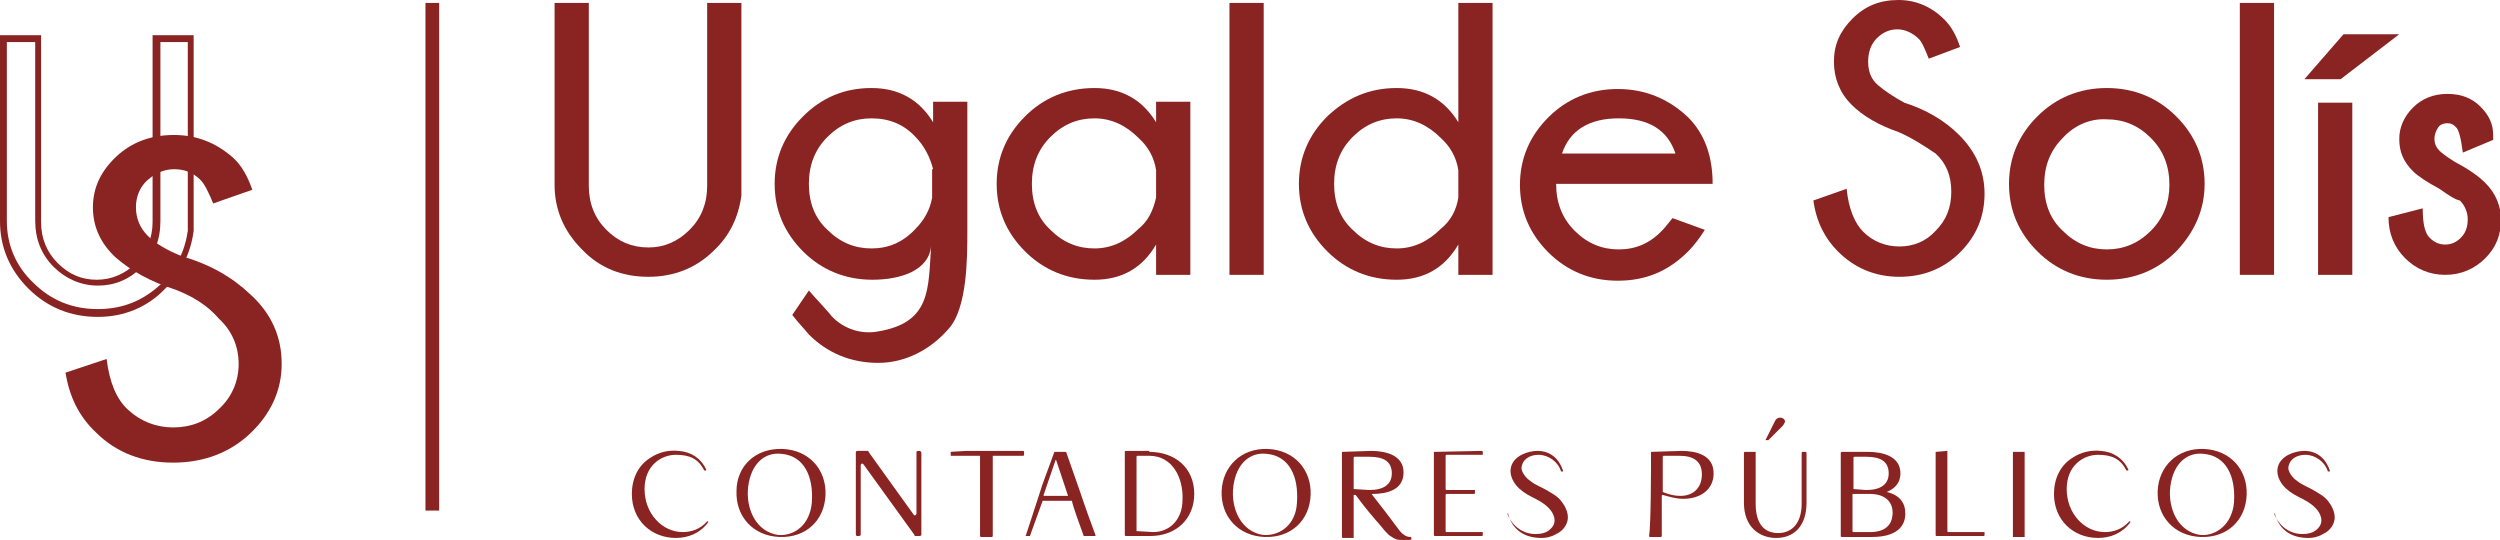 <?xml version="1.0" encoding="utf-8"?>
<!-- Generator: Adobe Illustrator 22.0.1, SVG Export Plug-In . SVG Version: 6.00 Build 0)  -->
<svg version="1.1" id="Capa_1" xmlns="http://www.w3.org/2000/svg" xmlns:xlink="http://www.w3.org/1999/xlink" x="0px" y="0px"
	 viewBox="0 0 255.6 55.2" style="enable-background:new 0 0 255.6 55.2;" xml:space="preserve">
<style type="text/css">
	.st0{fill:#8A2422;}
</style>
<path class="st0" d="M194.1,13.5c-2-0.7-3.6-1.6-4.8-2.8c-1.2-1.2-1.8-2.7-1.8-4.4c0-1.7,0.6-3.1,1.9-4.4c1.3-1.3,2.8-1.9,4.7-1.9
	c1.8,0,3.4,0.7,4.7,2c0.7,0.7,1.2,1.6,1.6,2.8L197.2,6c-0.4-1-0.7-1.7-1-2c-0.6-0.6-1.4-1-2.2-1c-0.8,0-1.5,0.3-2.1,0.9
	c-0.6,0.6-0.9,1.4-0.9,2.4c0,1,0.3,1.8,1,2.4c0.7,0.6,1.6,1.2,2.7,1.8c2.2,0.7,4.1,1.8,5.6,3.3c1.7,1.7,2.6,3.7,2.6,6
	c0,2.3-0.8,4.3-2.5,6c-1.7,1.7-3.8,2.5-6.2,2.5c-2.5,0-4.6-0.9-6.3-2.6c-1.3-1.3-2.2-3-2.5-5.2l3.4-1.2c0.2,2,0.8,3.5,1.7,4.4
	c1,1,2.3,1.5,3.7,1.5c1.4,0,2.7-0.5,3.7-1.6c1.1-1.1,1.6-2.4,1.6-4c0-1.6-0.5-2.9-1.6-3.9C196.7,14.9,195.5,14.1,194.1,13.5"/>
<path class="st0" d="M215.4,9c2.8,0,5.2,1,7.1,2.9c1.9,1.9,2.9,4.2,2.9,6.9c0,2.6-1,4.9-2.9,6.9c-1.9,1.9-4.3,2.9-7.1,2.9
	c-2.8,0-5.2-1-7.1-2.9c-1.9-1.9-2.9-4.2-2.9-6.9c0-2.7,1-5,2.9-6.9C210.2,10,212.6,9,215.4,9 M210.9,14.1c-1.3,1.3-1.9,2.9-1.9,4.8
	c0,1.9,0.6,3.5,1.9,4.7c1.3,1.3,2.8,1.9,4.5,1.9c1.7,0,3.2-0.6,4.5-1.9c1.3-1.3,1.9-2.9,1.9-4.7c0-1.9-0.6-3.5-1.9-4.8
	c-1.3-1.3-2.8-1.9-4.5-1.9C213.7,12.1,212.1,12.8,210.9,14.1"/>
<rect x="229" y="0.3" class="st0" width="3.5" height="27.8"/>
<path class="st0" d="M245.3,3.5l-6,4.6h-3.7l4-4.6H245.3z M240.5,28.1h-3.5V10.5h3.5V28.1z"/>
<path class="st0" d="M249.4,19.3c-1.3-0.7-2.2-1.3-2.7-1.8c-1-1-1.4-2-1.4-3.3c0-1.2,0.5-2.3,1.4-3.2c0.9-0.9,2.1-1.4,3.5-1.4
	c1.4,0,2.5,0.4,3.4,1.3c0.9,0.9,1.3,1.8,1.3,2.9v0.5l-3.1,1.3c-0.2-1.5-0.4-2.3-0.7-2.6c-0.3-0.3-0.5-0.4-0.9-0.4
	c-0.3,0-0.7,0.1-0.9,0.4s-0.4,0.7-0.4,1.2c0,0.5,0.2,0.9,0.5,1.2c0.2,0.2,0.7,0.6,1.5,1.1c1.5,0.8,2.5,1.5,3.2,2.2
	c1.1,1.1,1.6,2.4,1.6,3.8c0,1.5-0.5,2.8-1.6,3.9c-1.1,1.1-2.5,1.7-4.1,1.7c-1.6,0-3-0.6-4.1-1.7c-1.1-1.1-1.7-2.5-1.7-4.2l3.5-0.9
	c0,1.5,0.2,2.5,0.7,3c0.5,0.5,1,0.7,1.6,0.7c0.6,0,1.1-0.2,1.6-0.7c0.5-0.5,0.7-1.1,0.7-1.9c0-0.7-0.3-1.4-0.8-1.9
	C251,20.4,250.4,20,249.4,19.3"/>
<path class="st0" d="M69.4,46.1c1.3,0.1,2.3,0.8,2.8,1.9c0,0,0,0.1,0,0.1l-0.1,0c0,0,0,0-0.1,0c-0.6-1.2-1.5-1.6-2.9-1.6
	c-1.5,0-3.2,1.1-3.2,3.5c0,2.5,1.8,4.4,3.9,4.4c0.9,0,1.8-0.3,2.5-1.1c0,0,0,0,0.1,0l0,0c0,0,0,0,0,0.1c-0.8,1.1-2,1.6-3.3,1.6
	c-2.5,0-4.5-1.8-4.5-4.5c0-1.5,0.6-2.9,1.9-3.7C67.4,46.2,68.4,46,69.4,46.1"/>
<path class="st0" d="M80,45.9c2.7,0.1,4.5,2.1,4.4,4.7c-0.1,2.6-2,4.4-4.7,4.3c-2.7-0.1-4.5-2.1-4.4-4.7
	C75.3,47.7,77.2,45.8,80,45.9 M83,51.4c0.2-2.7-0.8-4.8-3.1-5c-1.7-0.2-3.1,1-3.4,3.3c-0.3,2.3,0.8,4.7,3.1,5
	C81.3,54.8,82.8,53.6,83,51.4"/>
<path class="st0" d="M87.5,46.3c0-0.1,0-0.2,0.2-0.2h1c0.1,0,0.1,0,0.1,0.1l4.6,6.4c0,0,0.1,0.1,0.1,0.1c0.1,0,0.2-0.1,0.2-0.2v-6.2
	c0-0.1,0-0.2,0.2-0.2H94c0.1,0,0.2,0.1,0.2,0.2v8.3c0,0.1,0,0.2-0.2,0.2h-0.4c-0.1,0-0.1,0-0.1-0.1l-5.2-7.2c0,0-0.1-0.1-0.1-0.1
	c-0.1,0-0.2,0-0.2,0.2v7c0,0.1,0,0.2-0.2,0.2h-0.1c-0.1,0-0.2,0-0.2-0.2V46.3z"/>
<path class="st0" d="M97.1,46.2C97.1,46.2,97.1,46.2,97.1,46.2l1.7-0.1c1.3,0,4.7,0,5.8,0c0,0,0.1,0,0.1,0.1v0.3c0,0,0,0.1-0.1,0.1
	h-3c0,0-0.1,0-0.1,0c0,1.6,0,6.1,0,8.1v0.1c0,0,0,0.1-0.1,0.1h-1.1c0,0-0.1,0-0.1-0.1v-8.1c0,0,0-0.1,0-0.1h-3c0,0,0,0,0-0.1V46.2z"
	/>
<path class="st0" d="M106.3,50.4c0.3-1,0.7-2,1.1-3.1l0.4-1.1c0,0,0,0,0,0h1.1c0,0,0,0,0.1,0l1.4,4c0.6,1.8,1.3,3.7,1.6,4.5
	c0,0.1,0,0.1,0,0.1h-1.2c0,0,0,0,0,0c-0.4-1.1-1.2-3.3-1.2-3.6c0,0,0,0-0.1,0h-2.8c0,0,0,0-0.1,0l-1.3,3.6c0,0,0,0,0,0h-0.4
	c0,0-0.1,0,0-0.1L106.3,50.4z M109.2,50.7C109.3,50.7,109.3,50.7,109.2,50.7l-1.2-3.6c0-0.1-0.1-0.1-0.1,0l-1.2,3.5
	c0,0.1,0,0.1,0.1,0.1H109.2z"/>
<path class="st0" d="M117.5,46.2c2.6,0,4.6,1.6,4.6,4.3c0,2.5-1.8,4.3-4.5,4.3h-2.5c0,0-0.1,0-0.1-0.1v-8.5c0,0,0-0.1,0.1-0.1H117.5
	z M116.2,54.3C116.2,54.4,116.2,54.4,116.2,54.3l1.7,0.1c1.7,0,3-1.3,3-3.3c0.1-2.2-1-4.5-3.4-4.5h-1.2c0,0-0.1,0-0.1,0.1V54.3z"/>
<path class="st0" d="M129.6,45.9c2.7,0.1,4.5,2.1,4.4,4.7c-0.1,2.6-2,4.4-4.7,4.3c-2.7-0.1-4.5-2.1-4.4-4.7
	C125,47.7,126.9,45.8,129.6,45.9 M132.6,51.4c0.2-2.7-0.8-4.8-3.1-5c-1.7-0.2-3.1,1-3.4,3.3c-0.3,2.3,0.8,4.7,3.1,5
	C130.9,54.8,132.5,53.6,132.6,51.4"/>
<path class="st0" d="M137.2,46.2C137.2,46.2,137.2,46.2,137.2,46.2l3-0.1c1.4,0,3.3,0.4,3.3,2.2c0,1.8-1.7,2.2-3.2,2.2
	c0,0-0.1,0.1,0,0.1l1.4,1.8l1.2,1.6c0.5,0.7,0.9,0.9,1.3,0.9c0,0,0.1,0,0.1,0.1v0.1c0,0,0,0.1-0.1,0.1h-0.9c-0.4,0-0.6,0-1.3-0.5
	c-0.2-0.2-0.5-0.5-0.8-0.9c-0.7-0.8-1.5-1.7-2.6-3.2h-0.2c0,0,0,0,0,0.1v4.2c0,0,0,0.1,0,0.1h-1.1c0,0-0.1,0-0.1-0.1
	c0-1.2,0-4.2,0-6.5V46.2z M138.4,50C138.4,50.1,138.4,50.1,138.4,50l1.6,0.1c1.5,0,2.3-0.6,2.3-1.7c0-1.2-0.8-1.7-2.3-1.7h-1.5
	c0,0-0.1,0-0.1,0.1V50z"/>
<path class="st0" d="M146.6,46.2C146.6,46.2,146.6,46.2,146.6,46.2l4.9-0.1c0,0,0.1,0,0.1,0.1v0.3c0,0,0,0-0.1,0h-3.6
	c0,0-0.1,0-0.1,0.1v3.4c0,0,0,0.1,0.1,0.1h2.8c0,0,0.1,0,0.1,0v0.3c0,0,0,0.1-0.1,0.1h-2.8c0,0-0.1,0-0.1,0.1v3.7c0,0,0,0.1,0.1,0.1
	h3.6c0,0,0.1,0,0.1,0v0.3c0,0,0,0.1-0.1,0.1h-4.8c0,0-0.1,0-0.1-0.1V46.2z"/>
<path class="st0" d="M154.1,52.5C154.2,52.5,154.2,52.5,154.1,52.5c0.5,1.3,1.6,2.1,2.9,2.1c0.5,0,1.2-0.1,1.6-0.6
	c0.3-0.3,0.4-0.7,0.3-1.1c-0.1-0.4-0.3-0.7-0.6-1c-0.5-0.5-1.1-0.8-1.7-1.1c-0.6-0.3-1.2-0.7-1.6-1.2c-0.4-0.5-0.7-1.2-0.5-1.9
	c0.3-1.1,1.7-1.6,2.7-1.6c1.3,0,2.2,0.8,2.6,2c0,0,0,0,0,0.1l-0.1,0c0,0-0.1,0-0.1,0c-0.3-1-1.3-1.7-2.3-1.7c-0.7,0-1.5,0.3-1.7,1.1
	c-0.1,0.3,0,0.6,0.2,0.9c0.2,0.3,0.4,0.5,0.7,0.7c0.5,0.4,1.1,0.6,1.6,0.9c0.5,0.3,1.1,0.6,1.5,1.1c0.4,0.5,0.7,1.1,0.7,1.7
	c0,0.7-0.5,1.4-1.2,1.7c-0.5,0.3-1,0.4-1.5,0.4c-1.6,0-2.9-0.7-3.4-2.4c0,0,0-0.1,0-0.1C154.1,52.5,154.1,52.5,154.1,52.5"/>
<path class="st0" d="M168.8,46.2C168.8,46.2,168.9,46.2,168.8,46.2l3.1-0.1c1.5,0,3.3,0.4,3.3,2.3c0,1.7-1.4,2.6-3.1,2.6
	c-0.7,0-1.4-0.2-2.1-0.4c0,0-0.1,0-0.1,0.1v4.1c0,0,0,0.1-0.1,0.1h-1.1c0,0-0.1,0-0.1-0.1C168.8,53.7,168.8,47.8,168.8,46.2
	 M171.8,50.7c1.4,0,2.2-0.9,2.2-2.2c0-1.3-0.8-1.9-2.3-1.9h-1.6c0,0-0.1,0-0.1,0.1v3.6c0,0,0,0,0,0
	C170.7,50.6,171.3,50.7,171.8,50.7"/>
<path class="st0" d="M179.5,46.2C179.5,46.2,179.6,46.2,179.5,46.2l0,5.3c0,2.2,1,3,2.3,3c1.4,0,2.4-1,2.4-3v-5.2c0,0,0-0.1,0.1-0.1
	h0.3c0,0,0.1,0,0.1,0.1v5.1c0,2.4-1.3,3.6-3.1,3.6c-1.7,0-3.3-1.1-3.3-3.6v-5.1c0,0,0-0.1,0.1-0.1H179.5z M181.5,43
	c0.1-0.2,0.3-0.3,0.5-0.3c0.3,0,0.5,0.2,0.5,0.4c0,0.1-0.1,0.2-0.2,0.4l-1.5,1.5h-0.3L181.5,43z"/>
<path class="st0" d="M191,46.2c1.4,0,3.3,0.4,3.3,2.2c0,0.8-0.4,1.5-1.4,1.9c1.3,0.3,1.9,1.1,1.9,2.2c0,1.4-1,2.4-3.4,2.4h-3.1
	c0,0-0.1,0-0.1-0.1v-8.5c0,0,0-0.1,0.1-0.1H191z M189.5,50C189.5,50,189.5,50,189.5,50l1.3,0.1c1.5,0,2.3-0.6,2.3-1.7
	c0-1.2-0.8-1.7-2.3-1.7h-1.2c0,0-0.1,0-0.1,0.1V50z M191.2,54.4c1.5,0,2.3-0.7,2.3-2c0-1.2-0.9-1.9-2.3-1.9h-1.7c0,0-0.1,0-0.1,0
	v3.8c0,0,0,0.1,0.1,0.1H191.2z"/>
<path class="st0" d="M197.9,46.2C197.9,46.2,197.9,46.1,197.9,46.2l1.2-0.1c0,0,0,0,0,0.1v8.1c0,0,0,0.1,0.1,0.1h3.6
	c0,0,0.1,0,0.1,0v0.3c0,0,0,0.1-0.1,0.1h-4.8c0,0-0.1,0-0.1-0.1V46.2z"/>
<path class="st0" d="M205.8,46.2C205.8,46.2,205.8,46.2,205.8,46.2l1.1,0c0,0,0.1,0,0.1,0v8.6c0,0,0,0.1,0,0.1h-1.2V46.2z"/>
<path class="st0" d="M214.8,46.1c1.3,0.1,2.3,0.8,2.8,1.9c0,0,0,0.1,0,0.1l-0.1,0c0,0,0,0-0.1,0c-0.6-1.2-1.5-1.6-2.9-1.6
	c-1.5,0-3.2,1.1-3.2,3.5c0,2.5,1.8,4.4,3.9,4.4c0.9,0,1.8-0.3,2.5-1.1c0,0,0,0,0.1,0l0,0c0,0,0,0,0,0.1c-0.8,1.1-2,1.6-3.3,1.6
	c-2.5,0-4.5-1.8-4.5-4.5c0-1.5,0.6-2.9,1.9-3.7C212.8,46.2,213.8,46,214.8,46.1"/>
<path class="st0" d="M225.3,45.9c2.7,0.1,4.5,2.1,4.4,4.7c-0.1,2.6-2,4.4-4.7,4.3c-2.7-0.1-4.5-2.1-4.4-4.7
	C220.7,47.7,222.6,45.8,225.3,45.9 M228.4,51.4c0.2-2.7-0.8-4.8-3.1-5c-1.7-0.2-3.1,1-3.4,3.3c-0.3,2.3,0.8,4.7,3.1,5
	C226.6,54.8,228.2,53.6,228.4,51.4"/>
<path class="st0" d="M232.5,52.5C232.6,52.5,232.6,52.5,232.5,52.5c0.5,1.3,1.6,2.1,2.9,2.1c0.5,0,1.2-0.1,1.6-0.6
	c0.3-0.3,0.4-0.7,0.3-1.1c-0.1-0.4-0.3-0.7-0.6-1c-0.5-0.5-1.1-0.8-1.7-1.1c-0.6-0.3-1.2-0.7-1.6-1.2c-0.4-0.5-0.7-1.2-0.5-1.9
	c0.3-1.1,1.7-1.6,2.7-1.6c1.3,0,2.2,0.8,2.6,2c0,0,0,0,0,0.1l-0.1,0c0,0-0.1,0-0.1,0c-0.3-1-1.3-1.7-2.3-1.7c-0.7,0-1.5,0.3-1.7,1.1
	c-0.1,0.3,0,0.6,0.2,0.9c0.2,0.3,0.4,0.5,0.7,0.7c0.5,0.4,1.1,0.6,1.6,0.9c0.5,0.3,1.1,0.6,1.5,1.1c0.4,0.5,0.7,1.1,0.7,1.7
	c0,0.7-0.5,1.4-1.2,1.7c-0.5,0.3-1,0.4-1.5,0.4c-1.6,0-2.9-0.7-3.4-2.4c0,0,0-0.1,0-0.1C232.5,52.5,232.5,52.5,232.5,52.5"/>
<path class="st0" d="M72.3,0.3h3.5V20c-0.3,2.2-1.2,4.1-2.8,5.6c-1.8,1.8-4.1,2.7-6.7,2.7c-2.7,0-5-0.9-6.8-2.8
	c-1.8-1.8-2.8-4-2.8-6.6V0.3h3.5V19c0,1.8,0.6,3.3,1.8,4.5c1.2,1.2,2.6,1.8,4.3,1.8c1.6,0,3-0.6,4.2-1.8c1.2-1.2,1.8-2.7,1.8-4.5
	V0.3z"/>
<path class="st0" d="M121.7,28.1h-3.5v-3.1c-1.4,2.4-3.5,3.6-6.3,3.6c-2.8,0-5.2-1-7.1-2.9c-1.9-1.9-2.9-4.2-2.9-6.9
	c0-2.7,1-5,2.9-6.9c1.9-1.9,4.3-2.9,7.1-2.9c2.8,0,4.9,1.2,6.3,3.5v-2.1h3.5V28.1z M118.2,20.2v-2.8c-0.2-1.3-0.8-2.4-1.8-3.3
	c-1.3-1.3-2.8-2-4.5-2c-1.7,0-3.2,0.6-4.5,1.9c-1.3,1.3-1.9,2.9-1.9,4.8c0,1.9,0.6,3.5,1.9,4.7c1.3,1.3,2.8,1.9,4.5,1.9
	c1.7,0,3.2-0.7,4.5-2C117.4,22.6,117.9,21.5,118.2,20.2"/>
<rect x="125.7" y="0.3" class="st0" width="3.5" height="27.8"/>
<path class="st0" d="M152.6,28.1h-3.5v-3.1c-1.4,2.4-3.5,3.6-6.3,3.6c-2.8,0-5.2-1-7.1-2.9c-1.9-1.9-2.9-4.2-2.9-6.9
	c0-2.7,1-5,2.9-6.9C137.7,10,140,9,142.8,9c2.8,0,4.9,1.2,6.3,3.5V0.3h3.5V28.1z M149.1,20.2v-2.8c-0.2-1.3-0.8-2.4-1.8-3.3
	c-1.3-1.3-2.8-2-4.5-2c-1.7,0-3.2,0.6-4.5,1.9c-1.3,1.3-1.9,2.9-1.9,4.8c0,1.9,0.6,3.5,1.9,4.7c1.3,1.3,2.8,1.9,4.5,1.9
	c1.7,0,3.2-0.7,4.5-2C148.3,22.6,148.9,21.5,149.1,20.2"/>
<path class="st0" d="M159.1,18.8L159.1,18.8c0,1.9,0.6,3.5,1.9,4.8c1.3,1.3,2.8,1.9,4.5,1.9c1.7,0,3.2-0.6,4.5-2
	c0.2-0.2,0.5-0.6,1-1.2l3.3,1.2c-0.5,0.8-1.1,1.6-1.7,2.2c-2,2-4.3,3-7.2,3c-2.8,0-5.2-1-7.1-2.9c-1.9-1.9-2.9-4.2-2.9-6.9
	c0-2.7,1-5,2.9-6.9c1.9-1.9,4.3-2.9,7.1-2.9c2.8,0,5.2,1,7.2,2.9c1.7,1.7,2.5,4,2.5,6.8H159.1z M159.7,15.7h11.6
	c-0.8-2.4-2.7-3.6-5.8-3.6C162.5,12.1,160.5,13.3,159.7,15.7"/>
<path class="st0" d="M95.2,25.1c-0.2,2.6-3.2,3.5-6,3.5c-2.8,0-5.2-1-7.1-2.9c-1.9-1.9-2.9-4.2-2.9-6.9c0-2.7,1-5,2.9-6.9
	C84,10,86.3,9,89.1,9c2.8,0,4.9,1.2,6.3,3.5v-2.1h3.5v13.3c0,2.6,0,7.8-1.9,9.9c-1.8,2.1-4.4,3.5-7.2,3.5c-2.8,0-5.2-1-7.1-2.9
	c-0.4-0.5-1-1.1-1.7-2l1.7-2.5c0.5,0.6,2.2,2.4,2.3,2.6c1.2,1.3,3,1.9,4.7,1.6C95.2,33,94.9,29.6,95.2,25.1 M95.4,17.3
	c-0.3-1.2-0.9-2.4-1.8-3.3c-1.2-1.3-2.7-1.9-4.5-1.9c-1.7,0-3.2,0.6-4.5,1.9c-1.3,1.3-1.9,2.9-1.9,4.8c0,1.9,0.6,3.5,1.9,4.7
	c1.3,1.3,2.8,1.9,4.5,1.9c1.7,0,3.2-0.6,4.5-2c0.9-0.9,1.5-2,1.7-3.2V17.3z"/>
<rect x="43.5" y="0.3" class="st0" width="1.4" height="51.9"/>
<path class="st0" d="M10,32.4c-2.8,0-5.2-1-7.1-2.9C1,27.6,0,25.3,0,22.6V3.6h4.2v19.1c0,1.7,0.6,3.1,1.7,4.2c1.2,1.2,2.5,1.7,4,1.7
	c1.5,0,2.9-0.6,4-1.7c1.1-1.1,1.7-2.6,1.7-4.2V3.6h4.2v20c-0.3,2.3-1.3,4.3-2.9,5.9C15.1,31.4,12.7,32.4,10,32.4 M0.7,4.3v18.3
	c0,2.4,0.9,4.6,2.7,6.3c1.8,1.8,4,2.7,6.6,2.7c2.6,0,4.7-0.9,6.5-2.6c1.5-1.5,2.4-3.3,2.7-5.4l0-19.3h-2.8v18.3
	c0,1.9-0.6,3.5-1.9,4.7c-1.3,1.3-2.8,1.9-4.5,1.9c-1.7,0-3.3-0.7-4.5-1.9c-1.3-1.3-1.9-2.9-1.9-4.7V4.3H0.7z"/>
<path class="st0" d="M17.9,29.6c-2.5-0.8-4.5-1.9-6.1-3.3c-1.5-1.4-2.3-3.1-2.3-5.1c0-2,0.8-3.7,2.4-5.2c1.6-1.5,3.6-2.2,5.9-2.2
	c2.3,0,4.3,0.8,6,2.3c0.9,0.8,1.5,1.9,2,3.3l-4,1.4c-0.5-1.2-0.9-2-1.3-2.4c-0.8-0.8-1.7-1.1-2.7-1.1c-1,0-1.9,0.4-2.7,1.1
	c-0.8,0.7-1.2,1.7-1.2,2.8c0,1.1,0.4,2.1,1.2,2.9c0.8,0.8,2,1.5,3.5,2.1c2.8,0.8,5.1,2.1,7,3.9c2.2,2,3.2,4.4,3.2,7.1
	c0,2.7-1.1,5.1-3.2,7.1c-2.1,2-4.8,3-7.9,3c-3.1,0-5.8-1-7.9-3.1c-1.7-1.6-2.7-3.6-3.1-6.1l4.2-1.4c0.3,2.4,1,4.1,2.2,5.2
	c1.3,1.2,2.9,1.8,4.6,1.8c1.8,0,3.4-0.6,4.7-1.9c1.3-1.2,2-2.8,2-4.6c0-1.8-0.7-3.4-2-4.6C21.2,31.2,19.7,30.3,17.9,29.6"/>
</svg>
